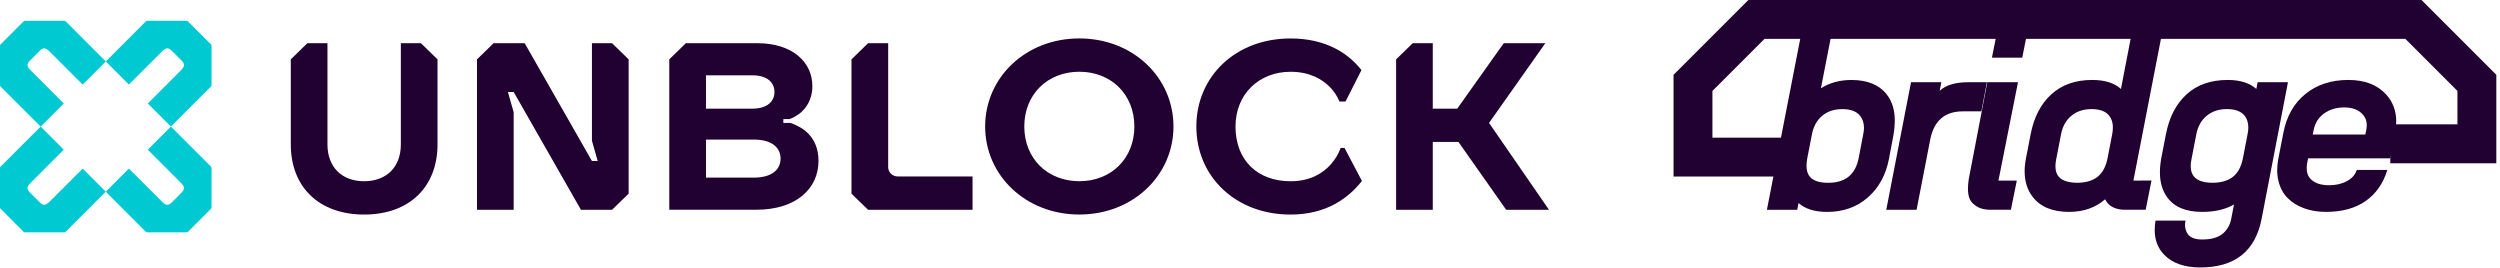 <?xml version="1.0" encoding="UTF-8"?>
<svg xmlns="http://www.w3.org/2000/svg" width="643" height="69" viewBox="0 0 643 69" fill="none">
  <path d="M108.266 11.116H103.099V37.122C103.099 42.995 99.381 46.612 93.66 46.612C87.939 46.612 84.221 42.995 84.221 37.122V11.116H79.054C77.383 12.734 76.454 13.638 74.791 15.264V37.122C74.791 48.138 82.081 55.181 93.66 55.181C105.231 55.181 112.529 48.138 112.529 37.122V15.264C110.867 13.638 109.937 12.734 108.266 11.116Z" fill="#210131"></path>
  <path d="M157.422 11.116H152.246V36.201L153.73 41.411H152.246L134.946 11.116H126.948C125.277 12.734 124.348 13.638 122.685 15.264V53.953H132.115V28.86L130.632 23.659H132.115L149.416 53.953H157.422C159.085 52.336 160.014 51.424 161.685 49.806V15.264C160.014 13.638 159.085 12.734 157.422 11.116Z" fill="#210131"></path>
  <path d="M193.839 45.686H181.578V35.897H193.839C198.622 35.897 200.763 38.038 200.763 40.792C200.763 43.546 198.622 45.686 193.839 45.686ZM181.578 19.373H193.532C197.301 19.373 199.194 21.207 199.194 23.654C199.194 26.101 197.301 27.942 193.532 27.942H181.578V19.373ZM206.237 33.019C205.324 32.447 204.352 31.966 203.295 31.625H201.479V30.622H203.107C203.943 30.29 204.727 29.867 205.478 29.344C207.183 28.059 208.939 25.794 208.939 22.127C208.939 16.005 203.849 11.111 194.785 11.111H176.402C174.74 12.728 173.81 13.633 172.139 15.259V53.948H194.47C204.855 53.948 210.517 48.44 210.517 41.406C210.517 36.993 208.436 34.429 206.237 33.019Z" fill="#210131"></path>
  <path d="M230.903 45.386C229.539 45.386 228.439 44.316 228.439 42.989V11.117H223.263C221.601 12.735 220.663 13.639 219 15.265V49.807L223.263 53.955H250.139V45.386H230.903Z" fill="#210131"></path>
  <path d="M277.603 46.606C269.426 46.606 263.449 40.791 263.449 32.529C263.449 24.267 269.426 18.452 277.603 18.452C285.78 18.452 291.757 24.267 291.757 32.529C291.757 40.791 285.78 46.606 277.603 46.606ZM277.603 9.882C263.764 9.882 253.379 19.978 253.379 32.529C253.379 45.071 263.764 55.175 277.603 55.175C291.442 55.175 301.818 45.071 301.818 32.529C301.818 19.978 291.442 9.882 277.603 9.882Z" fill="#210131"></path>
  <path d="M345.807 38.046H344.818C344.255 39.638 343.368 41.041 342.243 42.326C340.29 44.466 337.144 46.615 331.926 46.615C323.365 46.615 317.772 41.165 317.772 32.538C317.772 24.275 323.749 18.461 331.926 18.461C336.956 18.461 340.035 20.418 341.987 22.318C343.061 23.421 343.94 24.698 344.502 26.108H346.071C347.018 24.242 347.563 23.155 348.118 22.069C348.672 20.982 349.218 19.896 350.164 18.029C347.018 13.989 341.356 9.891 331.926 9.891C317.772 9.891 307.702 19.688 307.702 32.538C307.702 45.387 317.772 55.184 331.926 55.184C341.237 55.184 346.83 50.895 350.232 46.615C350.249 46.59 350.266 46.565 350.292 46.54C348.237 42.65 347.862 41.928 345.807 38.046Z" fill="#210131"></path>
  <path d="M382.979 31.616L397.449 11.118H386.756L374.802 27.949H368.51V11.118H363.342C361.68 12.736 360.742 13.64 359.079 15.266V53.955H368.51V36.511H375.118L387.387 53.955H398.395L382.979 31.616Z" fill="#210131"></path>
  <path d="M27.207 15.806L37.516 5.493C37.607 5.402 37.73 5.351 37.859 5.35H47.997C48.125 5.35 48.248 5.401 48.339 5.492L54.272 11.425C54.363 11.516 54.414 11.639 54.414 11.767V21.904C54.414 22.033 54.363 22.156 54.272 22.246L43.958 32.557L38.051 26.651C38.032 26.631 38.032 26.598 38.051 26.578L46.449 18.172C47.603 17.018 47.592 16.466 46.62 15.494L44.271 13.145C43.298 12.173 42.747 12.161 41.593 13.316L33.186 21.713C33.166 21.733 33.134 21.733 33.114 21.713L27.207 15.806Z" fill="#00C9D2"></path>
  <path d="M27.207 49.306L37.516 59.619C37.607 59.71 37.73 59.762 37.859 59.762H47.997C48.125 59.762 48.248 59.711 48.339 59.62L54.272 53.687C54.363 53.596 54.414 53.473 54.414 53.345V43.208C54.414 43.08 54.363 42.956 54.272 42.866L43.958 32.555L38.051 38.462C38.032 38.482 38.032 38.514 38.051 38.534L46.449 46.941C47.603 48.095 47.592 48.646 46.62 49.618L44.271 51.967C43.298 52.94 42.747 52.951 41.593 51.797L33.186 43.399C33.166 43.379 33.134 43.379 33.114 43.399L27.207 49.306Z" fill="#00C9D2"></path>
  <path d="M27.207 15.806L16.898 5.493C16.807 5.402 16.684 5.351 16.555 5.35H6.417C6.289 5.35 6.166 5.401 6.075 5.492L0.142 11.425C0.051 11.516 0 11.639 0 11.767V21.904C0 22.033 0.051 22.156 0.142 22.246L10.456 32.557L16.363 26.651C16.382 26.631 16.382 26.598 16.363 26.578L7.965 18.172C6.811 17.018 6.822 16.466 7.794 15.494L10.143 13.145C11.116 12.173 11.667 12.161 12.821 13.316L21.228 21.713C21.248 21.733 21.28 21.733 21.3 21.713L27.207 15.806Z" fill="#00C9D2"></path>
  <path d="M27.207 49.306L16.898 59.619C16.807 59.71 16.684 59.762 16.555 59.762H6.417C6.289 59.762 6.166 59.711 6.075 59.62L0.142 53.687C0.051 53.596 0 53.473 0 53.345V43.208C0 43.08 0.051 42.956 0.142 42.866L10.456 32.555L16.363 38.462C16.382 38.482 16.382 38.514 16.363 38.534L7.965 46.941C6.811 48.095 6.822 48.646 7.794 49.618L10.143 51.967C11.116 52.94 11.667 52.951 12.821 51.797L21.228 43.399C21.248 43.379 21.28 43.379 21.3 43.399L27.207 49.306Z" fill="#00C9D2"></path>
  <path d="M464.847 40.616C464.705 41.344 464.634 42.011 464.634 42.616C464.634 43.849 464.93 44.808 465.522 45.495C466.402 46.505 467.956 47.011 470.186 47.011C474.614 47.032 477.241 44.895 478.063 40.601L479.234 34.491C479.355 33.902 479.416 33.353 479.416 32.845C479.396 31.607 479.061 30.581 478.411 29.769C477.477 28.632 475.959 28.063 473.857 28.063C471.755 28.063 470.024 28.637 468.665 29.783C467.305 30.928 466.432 32.496 466.043 34.484L464.847 40.616ZM454.448 53.956L463.454 7.775H471.252L468.341 22.7C470.612 21.28 473.227 20.569 476.187 20.569C480.328 20.569 483.367 21.827 485.307 24.345C486.66 26.111 487.337 28.313 487.337 30.952C487.337 32.173 487.215 33.485 486.971 34.887L485.851 40.805C485.065 44.965 483.254 48.288 480.418 50.774C477.582 53.261 474.09 54.504 469.943 54.504C466.747 54.504 464.294 53.743 462.584 52.221L462.246 53.956H454.448Z" fill="#210131"></path>
  <path d="M485.149 53.956L491.515 21.148H499.313L498.884 23.36C500.447 21.886 502.905 21.148 506.256 21.148H511.038L509.607 28.642H504.824C500.224 28.642 497.44 31.029 496.47 35.803L492.947 53.956H485.149Z" fill="#210131"></path>
  <path d="M512.326 14.836L514.032 6.215H521.83L520.124 14.836H512.326ZM506.28 50.049C506.199 49.623 506.158 49.135 506.158 48.586C506.158 47.876 506.219 47.084 506.341 46.21L511.138 21.142H519.028L514 46.45H518.723L517.201 53.95H511.924C511.065 53.95 510.278 53.838 509.562 53.615C508.846 53.391 508.161 52.99 507.507 52.411C506.852 51.832 506.443 51.045 506.28 50.049Z" fill="#210131"></path>
  <path d="M528.872 40.876C528.729 41.573 528.658 42.203 528.658 42.764C528.658 43.946 528.964 44.866 529.576 45.524C530.473 46.493 532.031 46.987 534.253 47.006C536.434 47.006 538.177 46.496 539.481 45.476C540.785 44.456 541.651 42.834 542.08 40.612L543.265 34.48C543.374 33.872 543.429 33.314 543.429 32.807C543.446 31.589 543.131 30.575 542.483 29.763C541.591 28.626 540.082 28.058 537.954 28.058C535.866 28.058 534.134 28.633 532.756 29.781C531.377 30.929 530.496 32.499 530.111 34.49L528.872 40.876ZM521.104 40.608L522.289 34.499C523.138 30.127 524.909 26.711 527.603 24.253C530.297 21.794 533.802 20.564 538.117 20.564C541.328 20.564 543.792 21.335 545.509 22.876L548.428 7.77H556.227L548.709 46.453L553.364 46.428L551.871 53.951H546.626C544.044 53.951 542.315 53.054 541.442 51.258C538.96 53.419 535.868 54.5 532.167 54.5C527.952 54.5 524.852 53.237 522.866 50.712C521.448 48.921 520.738 46.703 520.738 44.056C520.738 42.967 520.86 41.818 521.104 40.608Z" fill="#210131"></path>
  <path d="M563.665 40.876C563.522 41.554 563.451 42.174 563.451 42.735C563.451 43.936 563.768 44.866 564.401 45.524C565.32 46.512 566.872 47.006 569.057 47.006C571.262 47.006 573.014 46.497 574.31 45.478C575.606 44.459 576.469 42.839 576.898 40.62L578.084 34.487C578.206 33.877 578.266 33.319 578.266 32.811C578.266 31.572 577.951 30.557 577.321 29.765C576.405 28.627 574.89 28.058 572.775 28.058C570.68 28.058 568.941 28.633 567.558 29.781C566.175 30.929 565.291 32.499 564.904 34.49L563.665 40.876ZM554.403 56.744H562.111C562.03 57.128 561.989 57.502 561.989 57.867C561.989 58.736 562.223 59.514 562.692 60.202C563.364 61.132 564.607 61.597 566.419 61.597C568.7 61.597 570.436 61.113 571.628 60.144C572.82 59.174 573.569 57.882 573.874 56.267L574.585 52.587C572.387 53.862 569.659 54.5 566.402 54.5C562.228 54.5 559.236 53.258 557.424 50.773C556.162 49.064 555.531 46.905 555.531 44.299C555.531 43.15 555.653 41.919 555.897 40.608L557.082 34.499C557.931 30.127 559.702 26.711 562.397 24.253C565.092 21.794 568.617 20.564 572.973 20.564C576.154 20.564 578.605 21.336 580.327 22.878L580.663 21.143H588.465L581.692 56.257C580.081 64.612 574.815 68.788 565.895 68.786C561.811 68.786 558.722 67.697 556.63 65.52C555.003 63.852 554.191 61.735 554.191 59.171C554.191 58.402 554.261 57.593 554.403 56.744Z" fill="#210131"></path>
  <path d="M594.834 34.606H608.359L608.603 33.418C608.684 33.012 608.725 32.616 608.725 32.23C608.745 31.072 608.349 30.088 607.537 29.275C606.481 28.179 604.947 27.63 602.937 27.63C600.926 27.63 599.205 28.143 597.774 29.169C596.342 30.194 595.443 31.611 595.078 33.418L594.834 34.606ZM585.969 40.912L587.279 34.18C588.091 29.936 589.975 26.605 592.93 24.188C595.885 21.772 599.575 20.563 604.003 20.563C608.227 20.563 611.476 21.822 613.751 24.34C615.457 26.229 616.31 28.534 616.31 31.255C616.31 32.169 616.218 33.144 616.036 34.18L614.787 40.729H593.646L593.524 41.277C593.361 41.968 593.28 42.608 593.28 43.196C593.28 44.436 593.635 45.4 594.346 46.09C595.382 47.126 596.956 47.644 599.068 47.644C600.815 47.644 602.338 47.289 603.637 46.578C604.937 45.867 605.78 44.913 606.166 43.714H614.025C612.969 47.167 611.111 49.827 608.451 51.695C605.79 53.564 602.389 54.498 598.246 54.498C596.154 54.498 594.26 54.183 592.564 53.554C590.868 52.924 589.462 52.041 588.345 50.903C587.228 49.767 586.457 48.335 586.03 46.608C585.807 45.694 585.695 44.74 585.695 43.745C585.695 42.831 585.786 41.887 585.969 40.912Z" fill="#210131"></path>
  <path d="M614.787 36.986H637.053V21.313C630.682 14.942 627.11 11.37 620.74 5H451.752C445.381 11.37 441.809 14.942 435.438 21.313V40.406H458.786" stroke="#210131" stroke-width="10" stroke-miterlimit="10"></path>
</svg>
